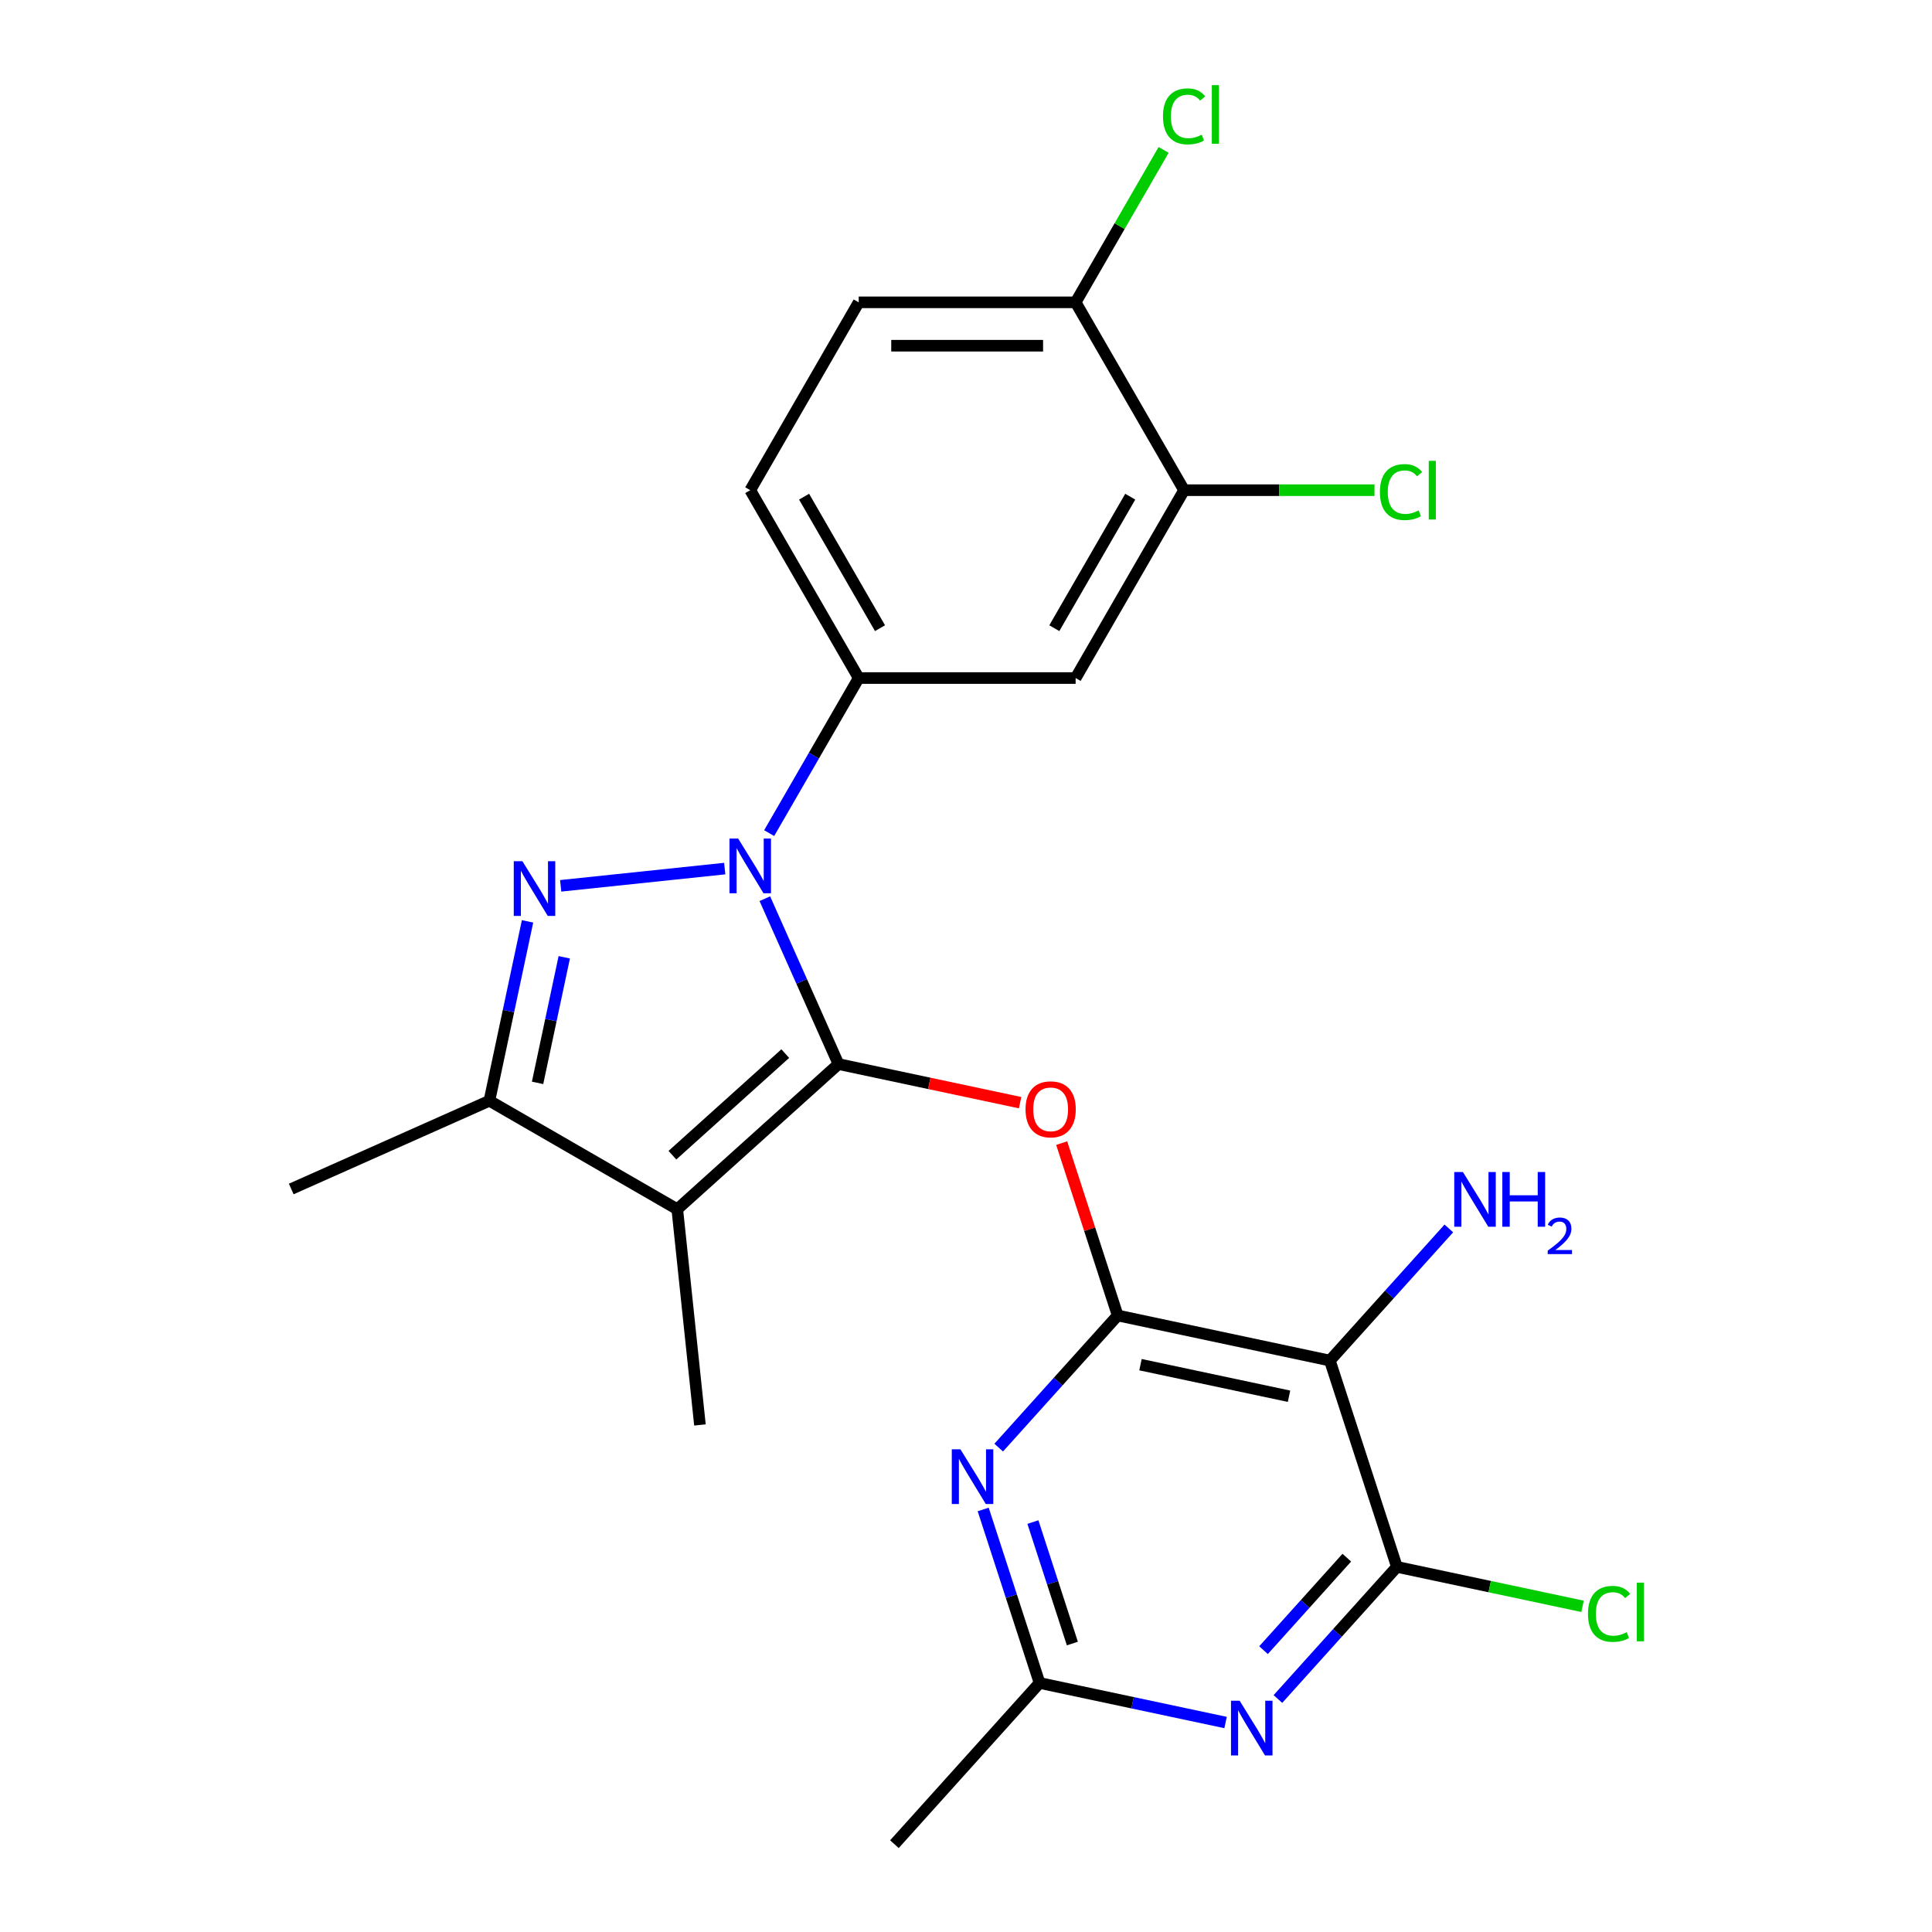 <?xml version='1.0' encoding='iso-8859-1'?>
<svg version='1.1' baseProfile='full'
              xmlns='http://www.w3.org/2000/svg'
                      xmlns:rdkit='http://www.rdkit.org/xml'
                      xmlns:xlink='http://www.w3.org/1999/xlink'
                  xml:space='preserve'
width='1000px' height='1000px' viewBox='0 0 1000 1000'>
<!-- END OF HEADER -->
<rect style='opacity:1.0;fill:#FFFFFF;stroke:none' width='1000' height='1000' x='0' y='0'> </rect>
<path class='bond-0' d='M 433.993,550.761 L 350.554,625.889' style='fill:none;fill-rule:evenodd;stroke:#000000;stroke-width:6px;stroke-linecap:butt;stroke-linejoin:miter;stroke-opacity:1' />
<path class='bond-0' d='M 406.451,545.343 L 348.044,597.933' style='fill:none;fill-rule:evenodd;stroke:#000000;stroke-width:6px;stroke-linecap:butt;stroke-linejoin:miter;stroke-opacity:1' />
<path class='bond-1' d='M 433.993,550.761 L 414.936,507.96' style='fill:none;fill-rule:evenodd;stroke:#000000;stroke-width:6px;stroke-linecap:butt;stroke-linejoin:miter;stroke-opacity:1' />
<path class='bond-1' d='M 414.936,507.96 L 395.879,465.158' style='fill:none;fill-rule:evenodd;stroke:#0000FF;stroke-width:6px;stroke-linecap:butt;stroke-linejoin:miter;stroke-opacity:1' />
<path class='bond-2' d='M 433.993,550.761 L 481.001,560.753' style='fill:none;fill-rule:evenodd;stroke:#000000;stroke-width:6px;stroke-linecap:butt;stroke-linejoin:miter;stroke-opacity:1' />
<path class='bond-2' d='M 481.001,560.753 L 528.009,570.745' style='fill:none;fill-rule:evenodd;stroke:#FF0000;stroke-width:6px;stroke-linecap:butt;stroke-linejoin:miter;stroke-opacity:1' />
<path class='bond-3' d='M 350.554,625.889 L 362.29,737.552' style='fill:none;fill-rule:evenodd;stroke:#000000;stroke-width:6px;stroke-linecap:butt;stroke-linejoin:miter;stroke-opacity:1' />
<path class='bond-4' d='M 350.554,625.889 L 253.319,569.751' style='fill:none;fill-rule:evenodd;stroke:#000000;stroke-width:6px;stroke-linecap:butt;stroke-linejoin:miter;stroke-opacity:1' />
<path class='bond-5' d='M 253.319,569.751 L 150.749,615.418' style='fill:none;fill-rule:evenodd;stroke:#000000;stroke-width:6px;stroke-linecap:butt;stroke-linejoin:miter;stroke-opacity:1' />
<path class='bond-6' d='M 253.319,569.751 L 263.188,523.322' style='fill:none;fill-rule:evenodd;stroke:#000000;stroke-width:6px;stroke-linecap:butt;stroke-linejoin:miter;stroke-opacity:1' />
<path class='bond-6' d='M 263.188,523.322 L 273.057,476.894' style='fill:none;fill-rule:evenodd;stroke:#0000FF;stroke-width:6px;stroke-linecap:butt;stroke-linejoin:miter;stroke-opacity:1' />
<path class='bond-6' d='M 278.245,560.491 L 285.153,527.991' style='fill:none;fill-rule:evenodd;stroke:#000000;stroke-width:6px;stroke-linecap:butt;stroke-linejoin:miter;stroke-opacity:1' />
<path class='bond-6' d='M 285.153,527.991 L 292.061,495.491' style='fill:none;fill-rule:evenodd;stroke:#0000FF;stroke-width:6px;stroke-linecap:butt;stroke-linejoin:miter;stroke-opacity:1' />
<path class='bond-7' d='M 290.21,458.503 L 375.119,449.579' style='fill:none;fill-rule:evenodd;stroke:#0000FF;stroke-width:6px;stroke-linecap:butt;stroke-linejoin:miter;stroke-opacity:1' />
<path class='bond-8' d='M 398.121,431.224 L 421.292,391.09' style='fill:none;fill-rule:evenodd;stroke:#0000FF;stroke-width:6px;stroke-linecap:butt;stroke-linejoin:miter;stroke-opacity:1' />
<path class='bond-8' d='M 421.292,391.09 L 444.464,350.956' style='fill:none;fill-rule:evenodd;stroke:#000000;stroke-width:6px;stroke-linecap:butt;stroke-linejoin:miter;stroke-opacity:1' />
<path class='bond-9' d='M 549.524,591.672 L 564.018,636.28' style='fill:none;fill-rule:evenodd;stroke:#FF0000;stroke-width:6px;stroke-linecap:butt;stroke-linejoin:miter;stroke-opacity:1' />
<path class='bond-9' d='M 564.018,636.28 L 578.512,680.887' style='fill:none;fill-rule:evenodd;stroke:#000000;stroke-width:6px;stroke-linecap:butt;stroke-linejoin:miter;stroke-opacity:1' />
<path class='bond-10' d='M 612.88,253.721 L 556.741,350.956' style='fill:none;fill-rule:evenodd;stroke:#000000;stroke-width:6px;stroke-linecap:butt;stroke-linejoin:miter;stroke-opacity:1' />
<path class='bond-10' d='M 585.012,257.079 L 545.715,325.143' style='fill:none;fill-rule:evenodd;stroke:#000000;stroke-width:6px;stroke-linecap:butt;stroke-linejoin:miter;stroke-opacity:1' />
<path class='bond-11' d='M 612.88,253.721 L 556.741,156.486' style='fill:none;fill-rule:evenodd;stroke:#000000;stroke-width:6px;stroke-linecap:butt;stroke-linejoin:miter;stroke-opacity:1' />
<path class='bond-12' d='M 612.88,253.721 L 662.155,253.721' style='fill:none;fill-rule:evenodd;stroke:#000000;stroke-width:6px;stroke-linecap:butt;stroke-linejoin:miter;stroke-opacity:1' />
<path class='bond-12' d='M 662.155,253.721 L 711.43,253.721' style='fill:none;fill-rule:evenodd;stroke:#00CC00;stroke-width:6px;stroke-linecap:butt;stroke-linejoin:miter;stroke-opacity:1' />
<path class='bond-13' d='M 556.741,350.956 L 444.464,350.956' style='fill:none;fill-rule:evenodd;stroke:#000000;stroke-width:6px;stroke-linecap:butt;stroke-linejoin:miter;stroke-opacity:1' />
<path class='bond-14' d='M 688.335,704.231 L 578.512,680.887' style='fill:none;fill-rule:evenodd;stroke:#000000;stroke-width:6px;stroke-linecap:butt;stroke-linejoin:miter;stroke-opacity:1' />
<path class='bond-14' d='M 667.193,722.694 L 590.317,706.353' style='fill:none;fill-rule:evenodd;stroke:#000000;stroke-width:6px;stroke-linecap:butt;stroke-linejoin:miter;stroke-opacity:1' />
<path class='bond-15' d='M 688.335,704.231 L 723.031,811.013' style='fill:none;fill-rule:evenodd;stroke:#000000;stroke-width:6px;stroke-linecap:butt;stroke-linejoin:miter;stroke-opacity:1' />
<path class='bond-16' d='M 688.335,704.231 L 719.126,670.034' style='fill:none;fill-rule:evenodd;stroke:#000000;stroke-width:6px;stroke-linecap:butt;stroke-linejoin:miter;stroke-opacity:1' />
<path class='bond-16' d='M 719.126,670.034 L 749.917,635.838' style='fill:none;fill-rule:evenodd;stroke:#0000FF;stroke-width:6px;stroke-linecap:butt;stroke-linejoin:miter;stroke-opacity:1' />
<path class='bond-17' d='M 661.45,879.406 L 692.24,845.209' style='fill:none;fill-rule:evenodd;stroke:#0000FF;stroke-width:6px;stroke-linecap:butt;stroke-linejoin:miter;stroke-opacity:1' />
<path class='bond-17' d='M 692.24,845.209 L 723.031,811.013' style='fill:none;fill-rule:evenodd;stroke:#000000;stroke-width:6px;stroke-linecap:butt;stroke-linejoin:miter;stroke-opacity:1' />
<path class='bond-17' d='M 653.999,854.121 L 675.553,830.184' style='fill:none;fill-rule:evenodd;stroke:#0000FF;stroke-width:6px;stroke-linecap:butt;stroke-linejoin:miter;stroke-opacity:1' />
<path class='bond-17' d='M 675.553,830.184 L 697.106,806.246' style='fill:none;fill-rule:evenodd;stroke:#000000;stroke-width:6px;stroke-linecap:butt;stroke-linejoin:miter;stroke-opacity:1' />
<path class='bond-18' d='M 634.356,891.571 L 586.218,881.339' style='fill:none;fill-rule:evenodd;stroke:#0000FF;stroke-width:6px;stroke-linecap:butt;stroke-linejoin:miter;stroke-opacity:1' />
<path class='bond-18' d='M 586.218,881.339 L 538.079,871.107' style='fill:none;fill-rule:evenodd;stroke:#000000;stroke-width:6px;stroke-linecap:butt;stroke-linejoin:miter;stroke-opacity:1' />
<path class='bond-19' d='M 516.931,749.28 L 547.721,715.083' style='fill:none;fill-rule:evenodd;stroke:#0000FF;stroke-width:6px;stroke-linecap:butt;stroke-linejoin:miter;stroke-opacity:1' />
<path class='bond-19' d='M 547.721,715.083 L 578.512,680.887' style='fill:none;fill-rule:evenodd;stroke:#000000;stroke-width:6px;stroke-linecap:butt;stroke-linejoin:miter;stroke-opacity:1' />
<path class='bond-20' d='M 508.897,781.292 L 523.488,826.2' style='fill:none;fill-rule:evenodd;stroke:#0000FF;stroke-width:6px;stroke-linecap:butt;stroke-linejoin:miter;stroke-opacity:1' />
<path class='bond-20' d='M 523.488,826.2 L 538.079,871.107' style='fill:none;fill-rule:evenodd;stroke:#000000;stroke-width:6px;stroke-linecap:butt;stroke-linejoin:miter;stroke-opacity:1' />
<path class='bond-20' d='M 534.63,787.825 L 544.844,819.261' style='fill:none;fill-rule:evenodd;stroke:#0000FF;stroke-width:6px;stroke-linecap:butt;stroke-linejoin:miter;stroke-opacity:1' />
<path class='bond-20' d='M 544.844,819.261 L 555.058,850.696' style='fill:none;fill-rule:evenodd;stroke:#000000;stroke-width:6px;stroke-linecap:butt;stroke-linejoin:miter;stroke-opacity:1' />
<path class='bond-21' d='M 723.031,811.013 L 771.079,821.226' style='fill:none;fill-rule:evenodd;stroke:#000000;stroke-width:6px;stroke-linecap:butt;stroke-linejoin:miter;stroke-opacity:1' />
<path class='bond-21' d='M 771.079,821.226 L 819.128,831.439' style='fill:none;fill-rule:evenodd;stroke:#00CC00;stroke-width:6px;stroke-linecap:butt;stroke-linejoin:miter;stroke-opacity:1' />
<path class='bond-22' d='M 538.079,871.107 L 462.951,954.545' style='fill:none;fill-rule:evenodd;stroke:#000000;stroke-width:6px;stroke-linecap:butt;stroke-linejoin:miter;stroke-opacity:1' />
<path class='bond-23' d='M 556.741,156.486 L 444.464,156.486' style='fill:none;fill-rule:evenodd;stroke:#000000;stroke-width:6px;stroke-linecap:butt;stroke-linejoin:miter;stroke-opacity:1' />
<path class='bond-23' d='M 539.899,178.942 L 461.305,178.942' style='fill:none;fill-rule:evenodd;stroke:#000000;stroke-width:6px;stroke-linecap:butt;stroke-linejoin:miter;stroke-opacity:1' />
<path class='bond-24' d='M 556.741,156.486 L 579.514,117.042' style='fill:none;fill-rule:evenodd;stroke:#000000;stroke-width:6px;stroke-linecap:butt;stroke-linejoin:miter;stroke-opacity:1' />
<path class='bond-24' d='M 579.514,117.042 L 602.287,77.598' style='fill:none;fill-rule:evenodd;stroke:#00CC00;stroke-width:6px;stroke-linecap:butt;stroke-linejoin:miter;stroke-opacity:1' />
<path class='bond-25' d='M 444.464,350.956 L 388.325,253.721' style='fill:none;fill-rule:evenodd;stroke:#000000;stroke-width:6px;stroke-linecap:butt;stroke-linejoin:miter;stroke-opacity:1' />
<path class='bond-25' d='M 455.49,325.143 L 416.193,257.079' style='fill:none;fill-rule:evenodd;stroke:#000000;stroke-width:6px;stroke-linecap:butt;stroke-linejoin:miter;stroke-opacity:1' />
<path class='bond-26' d='M 444.464,156.486 L 388.325,253.721' style='fill:none;fill-rule:evenodd;stroke:#000000;stroke-width:6px;stroke-linecap:butt;stroke-linejoin:miter;stroke-opacity:1' />
<path  class='atom-3' d='M 270.403 445.767
L 279.683 460.767
Q 280.603 462.247, 282.083 464.927
Q 283.563 467.607, 283.643 467.767
L 283.643 445.767
L 287.403 445.767
L 287.403 474.087
L 283.523 474.087
L 273.563 457.687
Q 272.403 455.767, 271.163 453.567
Q 269.963 451.367, 269.603 450.687
L 269.603 474.087
L 265.923 474.087
L 265.923 445.767
L 270.403 445.767
' fill='#0000FF'/>
<path  class='atom-4' d='M 382.065 434.031
L 391.345 449.031
Q 392.265 450.511, 393.745 453.191
Q 395.225 455.871, 395.305 456.031
L 395.305 434.031
L 399.065 434.031
L 399.065 462.351
L 395.185 462.351
L 385.225 445.951
Q 384.065 444.031, 382.825 441.831
Q 381.625 439.631, 381.265 438.951
L 381.265 462.351
L 377.585 462.351
L 377.585 434.031
L 382.065 434.031
' fill='#0000FF'/>
<path  class='atom-5' d='M 530.816 574.185
Q 530.816 567.385, 534.176 563.585
Q 537.536 559.785, 543.816 559.785
Q 550.096 559.785, 553.456 563.585
Q 556.816 567.385, 556.816 574.185
Q 556.816 581.065, 553.416 584.985
Q 550.016 588.865, 543.816 588.865
Q 537.576 588.865, 534.176 584.985
Q 530.816 581.105, 530.816 574.185
M 543.816 585.665
Q 548.136 585.665, 550.456 582.785
Q 552.816 579.865, 552.816 574.185
Q 552.816 568.625, 550.456 565.825
Q 548.136 562.985, 543.816 562.985
Q 539.496 562.985, 537.136 565.785
Q 534.816 568.585, 534.816 574.185
Q 534.816 579.905, 537.136 582.785
Q 539.496 585.665, 543.816 585.665
' fill='#FF0000'/>
<path  class='atom-9' d='M 641.643 880.291
L 650.923 895.291
Q 651.843 896.771, 653.323 899.451
Q 654.803 902.131, 654.883 902.291
L 654.883 880.291
L 658.643 880.291
L 658.643 908.611
L 654.763 908.611
L 644.803 892.211
Q 643.643 890.291, 642.403 888.091
Q 641.203 885.891, 640.843 885.211
L 640.843 908.611
L 637.163 908.611
L 637.163 880.291
L 641.643 880.291
' fill='#0000FF'/>
<path  class='atom-10' d='M 497.124 750.165
L 506.404 765.165
Q 507.324 766.645, 508.804 769.325
Q 510.284 772.005, 510.364 772.165
L 510.364 750.165
L 514.124 750.165
L 514.124 778.485
L 510.244 778.485
L 500.284 762.085
Q 499.124 760.165, 497.884 757.965
Q 496.684 755.765, 496.324 755.085
L 496.324 778.485
L 492.644 778.485
L 492.644 750.165
L 497.124 750.165
' fill='#0000FF'/>
<path  class='atom-14' d='M 757.204 606.633
L 766.484 621.633
Q 767.404 623.113, 768.884 625.793
Q 770.364 628.473, 770.444 628.633
L 770.444 606.633
L 774.204 606.633
L 774.204 634.953
L 770.324 634.953
L 760.364 618.553
Q 759.204 616.633, 757.964 614.433
Q 756.764 612.233, 756.404 611.553
L 756.404 634.953
L 752.724 634.953
L 752.724 606.633
L 757.204 606.633
' fill='#0000FF'/>
<path  class='atom-14' d='M 777.604 606.633
L 781.444 606.633
L 781.444 618.673
L 795.924 618.673
L 795.924 606.633
L 799.764 606.633
L 799.764 634.953
L 795.924 634.953
L 795.924 621.873
L 781.444 621.873
L 781.444 634.953
L 777.604 634.953
L 777.604 606.633
' fill='#0000FF'/>
<path  class='atom-14' d='M 801.136 633.959
Q 801.823 632.19, 803.46 631.213
Q 805.096 630.21, 807.367 630.21
Q 810.192 630.21, 811.776 631.741
Q 813.36 633.273, 813.36 635.992
Q 813.36 638.764, 811.3 641.351
Q 809.268 643.938, 805.044 647.001
L 813.676 647.001
L 813.676 649.113
L 801.084 649.113
L 801.084 647.344
Q 804.568 644.862, 806.628 643.014
Q 808.713 641.166, 809.716 639.503
Q 810.72 637.84, 810.72 636.124
Q 810.72 634.329, 809.822 633.325
Q 808.924 632.322, 807.367 632.322
Q 805.862 632.322, 804.859 632.929
Q 803.856 633.537, 803.143 634.883
L 801.136 633.959
' fill='#0000FF'/>
<path  class='atom-15' d='M 821.935 835.337
Q 821.935 828.297, 825.215 824.617
Q 828.535 820.897, 834.815 820.897
Q 840.655 820.897, 843.775 825.017
L 841.135 827.177
Q 838.855 824.177, 834.815 824.177
Q 830.535 824.177, 828.255 827.057
Q 826.015 829.897, 826.015 835.337
Q 826.015 840.937, 828.335 843.817
Q 830.695 846.697, 835.255 846.697
Q 838.375 846.697, 842.015 844.817
L 843.135 847.817
Q 841.655 848.777, 839.415 849.337
Q 837.175 849.897, 834.695 849.897
Q 828.535 849.897, 825.215 846.137
Q 821.935 842.377, 821.935 835.337
' fill='#00CC00'/>
<path  class='atom-15' d='M 847.215 819.177
L 850.895 819.177
L 850.895 849.537
L 847.215 849.537
L 847.215 819.177
' fill='#00CC00'/>
<path  class='atom-22' d='M 714.237 254.701
Q 714.237 247.661, 717.517 243.981
Q 720.837 240.261, 727.117 240.261
Q 732.957 240.261, 736.077 244.381
L 733.437 246.541
Q 731.157 243.541, 727.117 243.541
Q 722.837 243.541, 720.557 246.421
Q 718.317 249.261, 718.317 254.701
Q 718.317 260.301, 720.637 263.181
Q 722.997 266.061, 727.557 266.061
Q 730.677 266.061, 734.317 264.181
L 735.437 267.181
Q 733.957 268.141, 731.717 268.701
Q 729.477 269.261, 726.997 269.261
Q 720.837 269.261, 717.517 265.501
Q 714.237 261.741, 714.237 254.701
' fill='#00CC00'/>
<path  class='atom-22' d='M 739.517 238.541
L 743.197 238.541
L 743.197 268.901
L 739.517 268.901
L 739.517 238.541
' fill='#00CC00'/>
<path  class='atom-23' d='M 601.96 60.231
Q 601.96 53.191, 605.24 49.511
Q 608.56 45.791, 614.84 45.791
Q 620.68 45.791, 623.8 49.911
L 621.16 52.071
Q 618.88 49.071, 614.84 49.071
Q 610.56 49.071, 608.28 51.951
Q 606.04 54.791, 606.04 60.231
Q 606.04 65.831, 608.36 68.711
Q 610.72 71.591, 615.28 71.591
Q 618.4 71.591, 622.04 69.711
L 623.16 72.711
Q 621.68 73.671, 619.44 74.231
Q 617.2 74.791, 614.72 74.791
Q 608.56 74.791, 605.24 71.031
Q 601.96 67.271, 601.96 60.231
' fill='#00CC00'/>
<path  class='atom-23' d='M 627.24 44.071
L 630.92 44.071
L 630.92 74.431
L 627.24 74.431
L 627.24 44.071
' fill='#00CC00'/>
</svg>
